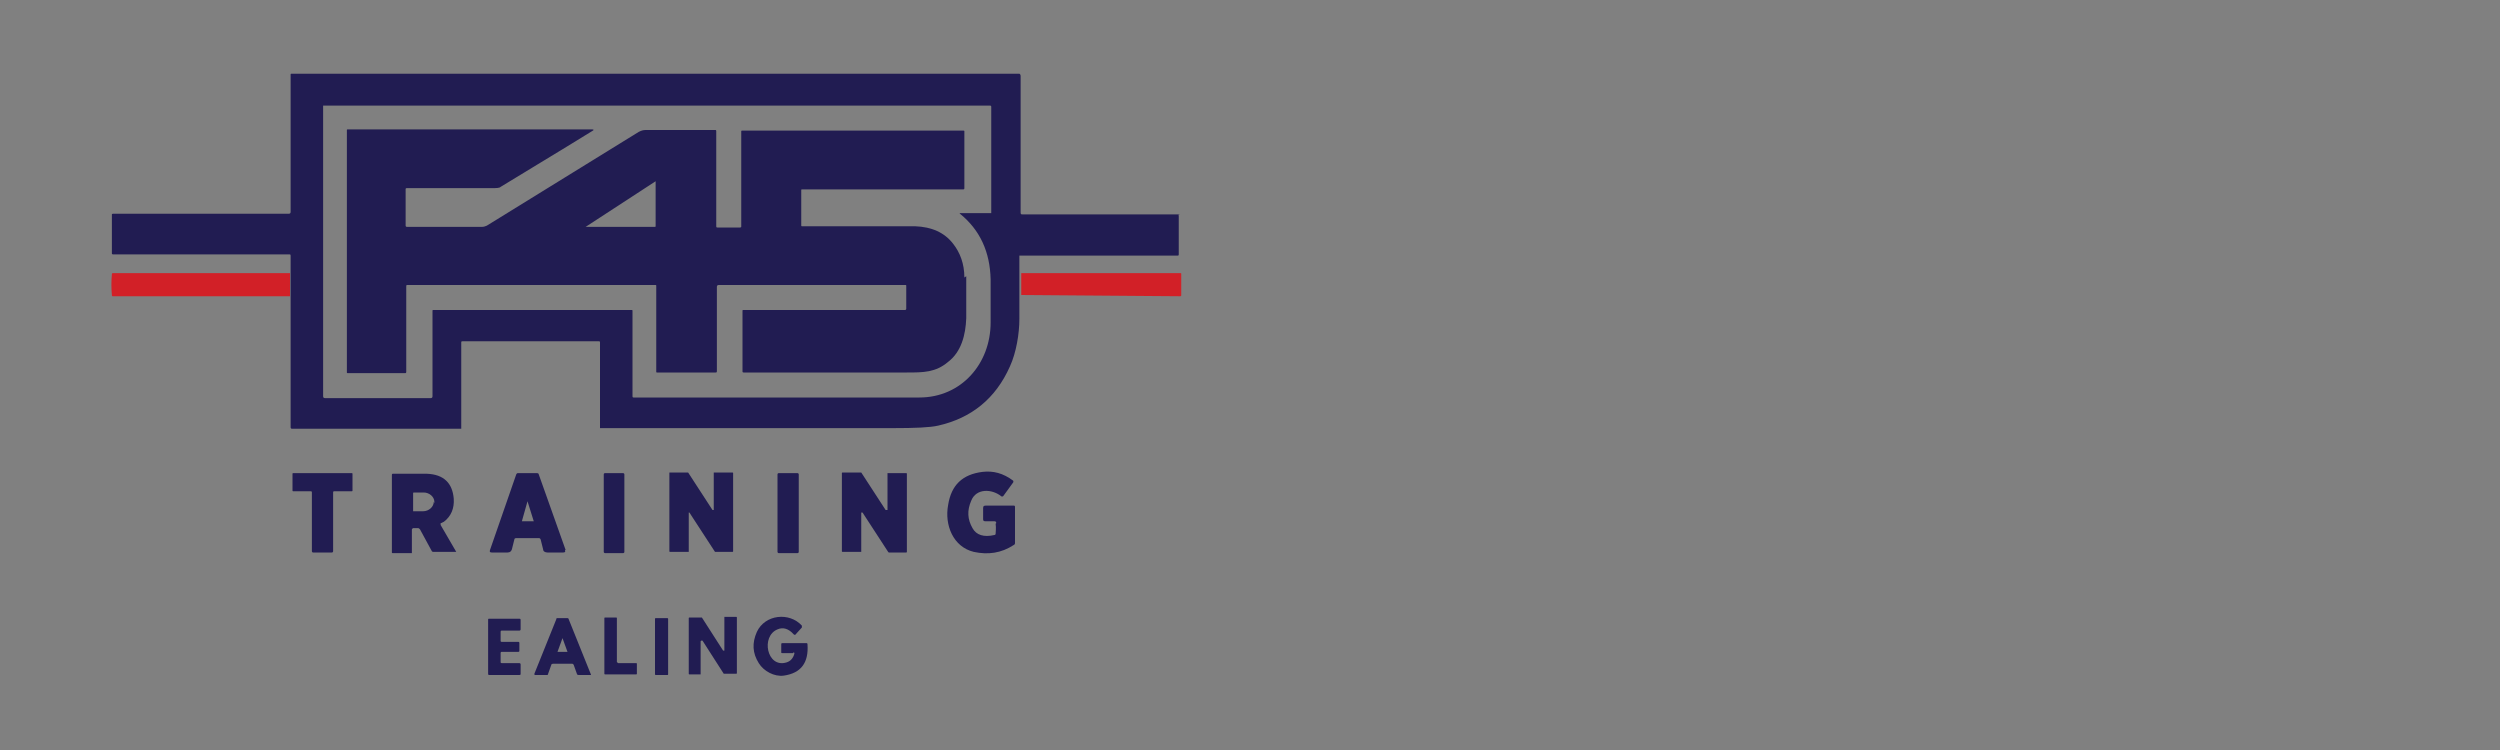 <?xml version="1.0" encoding="UTF-8"?>
<svg id="Layer_1" xmlns="http://www.w3.org/2000/svg" width="400" height="120" version="1.1" viewBox="0 0 400 120">
  <rect x="0" y="0" width="400" height="120" fill="#808080" stroke="none"/>
  <!-- Generator: Adobe Illustrator 29.5.0, SVG Export Plug-In . SVG Version: 2.1.0 Build 137)  -->
  <defs>
    <style>
      .st0 {
        fill: #d22027;
      }

      .st1 {
        fill: #fff;
      }

      .st2 {
        fill: #211c52;
      }
    </style>
  </defs>
  <path class="st2" d="M188.8,34.3h-25.2c-.2,0-.3,0-.3-.3V12.1c0-.1-.1-.3-.2-.3H46.6c0,0-.1,0-.1.1v22c0,.2-.1.3-.3.3h-28.1c0,0-.2,0-.2.1v6.2c0,.1,0,.2.2.2h28.2s0,0,0,0c.1,0,.2,0,.2.2v2.7s0,3.7,0,3.7v21.1c0,.1.1.2.2.2h27.1s0,0,0,0v-13.8c0-.1,0-.2.2-.2h21.8c.1,0,.2,0,.2.2v13.6s0,0,0,0h0s0,0,0,.1c0,0,0,0,0,0h0s0,0,0,0c0,0,0,0,0,0,0,0,0,0,0,0,0,0,0,0,0,0h0c4.2,0,19.8,0,46.9,0,3.5,0,5.9-.1,7.2-.4,5.3-1.2,9.2-4.3,11.5-9.5,1-2.2,1.5-5.2,1.5-7.6,0-2.1,0-3.5,0-4v-3.5s0-2.6,0-2.6h0s0,0,0,0c0,0,0,0,0,0,0,0,0,0,0,0,0,0,0,0,0,0,0,0,0,0,0,0,0,0,0,0,0,0,0,0,0,0,0,0h25.3c.1,0,.2,0,.2-.2v-6.2c0,0,0-.1-.1-.1ZM158.4,34.1s0,0,0,0c0,0,0,0-.1,0h-4.7c-.1,0-.1,0,0,.1,3.2,2.6,4.8,6.1,4.9,10.5,0,3.4,0,5.7,0,6.9,0,6.6-4.7,12-11.4,12-13.1,0-28.4,0-45.7,0-.1,0-.2,0-.2-.2v-13.7c0,0,0-.1-.1-.1h-31.8c0,0-.1,0-.1.1v13.7c0,.2-.1.3-.3.3h-16.9c-.2,0-.3-.1-.3-.3V16.9s0,0,0,0h106.7c.1,0,.2,0,.2.2v17s0,0,0,0Z"/>
  <path class="st2" d="M154.3,44.4c0-2.2-.7-4-1.8-5.4-1.4-1.8-3.4-2.7-6.1-2.8-.1,0-5.8,0-16.9,0-.4,0-.8,0-1.2,0,0,0-.1,0-.1-.1v-5.7c0,0,0-.1.1-.1h25.8c.1,0,.2,0,.2-.2v-9.1c0,0,0-.1-.1-.1h-35.5c0,0-.1,0-.1.1v15.2c0,.1,0,.2-.2.2h-3.6c-.1,0-.2,0-.2-.2v-15.2c0,0,0-.2-.1-.2h-11.2c-.4,0-.7.1-1.1.3l-24.3,15c-.2.1-.5.2-.8.2h-12c0,0-.2,0-.2-.2v-5.8c0-.1,0-.2.2-.2,5.2,0,9.7,0,13.6,0,.7,0,1.2,0,1.4-.2,2.9-1.8,7.8-4.7,14.6-8.9.4-.2.3-.3,0-.3h-39.1c0,0-.1,0-.1.1v38.8c0,0,0,.1.1.1h9.2c.1,0,.2,0,.2-.2v-13.7c0,0,0-.2.1-.2h39.8c0,0,.1,0,.1.1v13.8c0,0,0,.1.1.1,3.7,0,6.8,0,9.4,0,.1,0,.2,0,.2-.2v-13.5c0-.2.1-.3.3-.3h29.9c0,0,.1,0,.1.1v3.7c0,0,0,.2-.2.2h-25.9c0,0-.1,0-.1.1v9.7c0,.1,0,.2.2.2,2.4,0,11.1,0,26.1,0,2.6,0,4.6,0,6.6-1.7,2.1-1.6,2.8-4.3,2.9-7,0-2.6,0-4.9,0-6.7ZM104.9,36.2c0,0,0,.1-.1.1h-11.1s0,0,0,0c0,0,0,0,0,0,0,0,0,0,0,0,0,0,0,0,0,0,0,0,0,0,0,0,0,0,0,0,0,0s0,0,0,0,0,0,0,0c0,0,0,0,0,0,0,0,0,0,0,0h0s0,0,0,0h0s0,0,0,0h0s0,0,0,0h0s0,0,0,0c0,0,0,0,0,0,0,0,0,0,0,0l11.2-7.3s0,0,0,0,0,0,0,0c0,0,0,0,0,0,0,0,0,0,0,0,0,0,0,0,0,0s0,0,0,0t0,0s0,0,0,0c0,0,0,0,0,0v7.2Z"/>
  <path class="st1" d="M93.5,36.2s0,0,0,0c0,0,0,0,0,0,0,0,0,0,0,0,0,0,0,0,0,0,0,0,0,0,0,0s0,0,0,0c0,0,0,0,0,0,0,0,0,0,0,0Z"/>
  <path class="st1" d="M104.9,28.9s0,0,0,0c0,0,0,0,0,0,0,0,0,0,0,0Z"/>
  <path class="st0" d="M46.4,43.7v3.7s-28.3,0-28.3,0c-.1,0-.2,0-.2-.2-.1-1.1-.1-2.2,0-3.3,0-.1,0-.2.2-.2h28.3Z"/>
  <path class="st0" d="M163.4,47.2v-3.5s25.4,0,25.4,0c.2,0,.2,0,.2.2v3.3c0,.1,0,.2-.2.2l-25.4-.2Z"/>
  <path class="st2" d="M159.4,83.7c0-.2-.1-.3-.3-.3h-1.4c-.2,0-.4,0-.4-.3v-1.8c0-.3.1-.4.4-.4h4.5c.1,0,.2,0,.2.2h0v5.7c0,.2,0,.3-.2.4-2,1.3-4.1,1.6-6.4,1.1-3.3-.8-4.7-4.3-4.1-7.5.5-3.2,2.3-4.9,5.5-5.3,1.7-.2,3.3.2,4.9,1.4,0,0,.1.2,0,.3l-1.6,2.2c0,0-.2.1-.3,0,0,0,0,0,0,0-1.5-1.2-4-1.3-4.8.7-.7,1.6-.6,3,.2,4.4.6,1.1,1.8,1.5,3.5,1.1,0,0,.2,0,.2-.2,0-.3.1-.9,0-1.6Z"/>
  <path class="st2" d="M90.5,88l-4.3-12.1c0-.1-.1-.2-.3-.2-.3,0-.8,0-1.5,0s-1.2,0-1.5,0c-.1,0-.2,0-.3.2l-4.2,12.1c-.1.3,0,.4.3.4h2.5c.4,0,.6-.2.7-.5l.4-1.6c0-.1.1-.2.3-.2.6,0,1.2,0,1.8,0,.6,0,1.2,0,1.8,0,.1,0,.2,0,.3.2l.4,1.6c0,.3.3.5.7.5h2.5c.3,0,.4-.1.3-.4ZM85.5,83.4s0,0,0,0c0,0,0,0,0,0h0s0,0,0,0c0,0,0,0,0,0,0,0,0,0,0,0s0,0,0,0c0,0,0,0,0,0h-2s0,0,0,0c0,0,0,0,0,0,0,0,0,0,0,0,0,0,0,0,0,0,0,0,0,0,0,0h0s0,0,0,0c0,0,0,0,0,0s0,0,0,0l.9-3.2s0,0,0,0c0,0,0,0,0,0,0,0,0,0,0,0,0,0,0,0,0,0s0,0,0,0c0,0,0,0,0,0h0s0,0,0,0c0,0,0,0,0,0,0,0,0,0,0,0l1,3.2s0,0,0,0Z"/>
  <rect class="st2" x="96.6" y="75.7" width="3.3" height="12.8" rx=".2" ry=".2"/>
  <path class="st2" d="M51.6,75.7c1.6,0,3.1,0,4.7,0,0,0,.1,0,.1.1v2.7c0,0,0,.1-.1.1h-2.8c-.1,0-.2,0-.2.2v9.4c0,0,0,.2-.2.2h0c-.2,0-.7,0-1.5,0h-1.5c0,0-.2,0-.2-.2h0v-9.4c0-.1,0-.2-.2-.2h-2.8c0,0-.1,0-.1-.1h0v-2.7c0,0,0-.1.1-.1,1.5,0,3.1,0,4.7,0Z"/>
  <path class="st2" d="M73,88.3l-2.5-4.3c0,0,0-.2,0-.3.2,0,.4-.2.5-.2,1.2-.9,1.7-2.2,1.6-3.7-.2-2.5-1.6-3.9-4.3-4-1.4,0-3.2,0-5.4,0-.1,0-.2,0-.2.2v12.4c0,0,0,.1.1.1h3.1c0,0,0,0,0,0v-3.7c0-.1,0-.2.2-.3.3,0,.6,0,.8,0,.1,0,.2.1.3.2l1.9,3.5c0,0,.1.1.2.1h3.4s0,0,0,0c0,0,0,0,0,0,0,0,0,0,0,0,0,0,0,0,0,0ZM69.4,80.3c0,.8-.8,1.5-1.7,1.5h-1.6s0,0,0,0h0s0,0,0,0c0,0,0,0,0,0,0,0,0,0,0,0,0,0,0,0,0,0h0s0-2.9,0-2.9c0,0,0-.1.1-.1h1.6c.9,0,1.7.7,1.7,1.5v.2Z"/>
  <path class="st2" d="M114.2,81.6v-5.9c0,0,0-.1,0-.1h3c0,0,.1,0,.1.1h0s0,12.5,0,12.5c0,0,0,.1-.1.1h-2.8s0,0,0,0l-4.1-6.3s0,0-.1,0c0,0,0,0,0,0v6.2c0,0,0,.1,0,.1h-3c0,0-.1,0-.1-.1h0v-12.5c0,0,0-.1,0-.1h3s0,0,0,0l3.9,6s0,0,.1,0c0,0,0,0,0,0Z"/>
  <rect class="st2" x="124.4" y="75.7" width="3.4" height="12.8" rx=".2" ry=".2"/>
  <path class="st2" d="M142,81.6v-5.8c0,0,0-.1,0-.1h3c0,0,.1,0,.1.1v12.5c0,0,0,.1-.1.1,0,0,0,0,0,0h-2.8c0,0,0,0-.1-.1l-4.1-6.3c0,0-.1,0-.2,0,0,0,0,0,0,0v6.2c0,0,0,.1,0,.1h-3c0,0-.1,0-.1-.1v-12.5c0,0,0-.1.1-.1h2.9s0,0,.1,0l3.9,6c0,0,.1,0,.2,0,0,0,0,0,0,0Z"/>
  <path class="st1" d="M84.4,80.1h0s0,0,0,0c0,0,0,0,0,0Z"/>
  <path class="st1" d="M85.5,83.4s0,0,0,0c0,0,0,0,0,0,0,0,0,0,0,0,0,0,0,0,0,0,0,0,0,0,0,0Z"/>
  <path class="st2" d="M126.9,104.5h-1.7c-.1,0-.2,0-.2-.1v-1.3c0-.1,0-.2.2-.2h3.8c.1,0,.2,0,.2.2.2,2.9-1,4.6-3.8,5-1.5.2-3.2-.7-4-2-1-1.6-1.1-3.2-.3-5,1.3-2.8,5.2-3.2,7.2-1,0,.1,0,.2,0,.3l-1,1.1c0,.1-.2.1-.3,0-.8-.9-1.7-1.2-2.6-.8-2.7,1.1-1.7,6.2,1.4,5.3.7-.2,1.1-.7,1.3-1.4,0-.2,0-.2-.2-.2Z"/>
  <path class="st2" d="M83.1,103.4c0,.4,0,.6,0,.7,0,.1,0,.2-.2.2h-2.6c-.1,0-.2,0-.2.2v1.4c0,.1,0,.2.2.2h2.8c0,0,.2,0,.2.2h0v1.5c0,.1,0,.2-.2.2h-4.8c-.1,0-.2,0-.2-.2,0-.3,0-1.7,0-4.3,0-2.6,0-4.1,0-4.3,0-.2,0-.2.2-.2h4.8c.1,0,.2,0,.2.2v1.5c0,0,0,.2-.2.2h-2.8c-.1,0-.2,0-.2.2v1.4c0,.1,0,.2.2.2h2.6c.1,0,.2,0,.2.2,0,.1,0,.4,0,.7Z"/>
  <path class="st2" d="M94.5,107.8l-3.5-8.7c0-.1-.1-.2-.2-.2-.3,0-.6,0-.8,0s-.5,0-.8,0c-.1,0-.2,0-.2.2l-3.5,8.7c0,.1,0,.2.1.2h1.8c.2,0,.3,0,.3-.2l.5-1.4c0-.1.1-.2.3-.2.1,0,.7,0,1.5,0s1.4,0,1.5,0c.1,0,.2,0,.3.2l.5,1.4c0,.1.1.2.3.2h1.8c.2,0,.2,0,.1-.2ZM90.9,104.3s0,0,0,0h0s0,0,0,0c0,0,0,0,0,0,0,0,0,0,0,0,0,0,0,0,0,0h-1.7s0,0,0,0h0s0,0,0,0t0,0s0,0,0,0c0,0,0,0,0,0h0s0,0,0,0c0,0,0,0,0,0s0,0,0,0l.8-2.2s0,0,0,0c0,0,0,0,0,0,0,0,0,0,0,0,0,0,0,0,0,0,0,0,0,0,0,0,0,0,0,0,0,0,0,0,0,0,0,0h0s0,0,0,0c0,0,0,0,0,0,0,0,0,0,0,0,0,0,0,0,0,0,0,0,0,0,0,0l.8,2.2s0,0,0,0,0,0,0,0Z"/>
  <path class="st2" d="M98.9,106.1h2.9c0,0,.1,0,.1.1v1.6c0,0,0,.1-.1.1h-5c0,0-.1,0-.1-.1v-8.9c0,0,0-.1.1-.1h1.8c0,0,.1,0,.1.1v7c0,0,0,.1.1.1Z"/>
  <rect class="st2" x="104.8" y="98.9" width="2.1" height="9.1" rx=".1" ry=".1"/>
  <path class="st2" d="M112.1,102.6v5.2c0,0,0,.1,0,.1h-1.8c0,0-.1,0-.1-.1h0v-8.9c0,0,0-.1.1-.1h1.9s0,0,.1,0l3.4,5.3c0,0,.1,0,.2,0,0,0,0,0,0-.1v-5.2c0,0,0-.1,0-.1h1.9c0,0,.1,0,.1.1h0v8.9c0,0,0,.1-.1.1h-1.9s0,0-.1,0l-3.4-5.3c0,0-.1,0-.2,0,0,0,0,0,0,0Z"/>
  <polygon class="st1" points="89.9 101.9 89.9 101.9 89.9 101.9 89.9 101.9"/>
  <path class="st1" d="M90.8,104.3s0,0,0,0h0s0,0,0,0Z"/>
  <path class="st1" d="M90.9,104.3s0,0,0,0h0s0,0,0,0Z"/>
</svg>